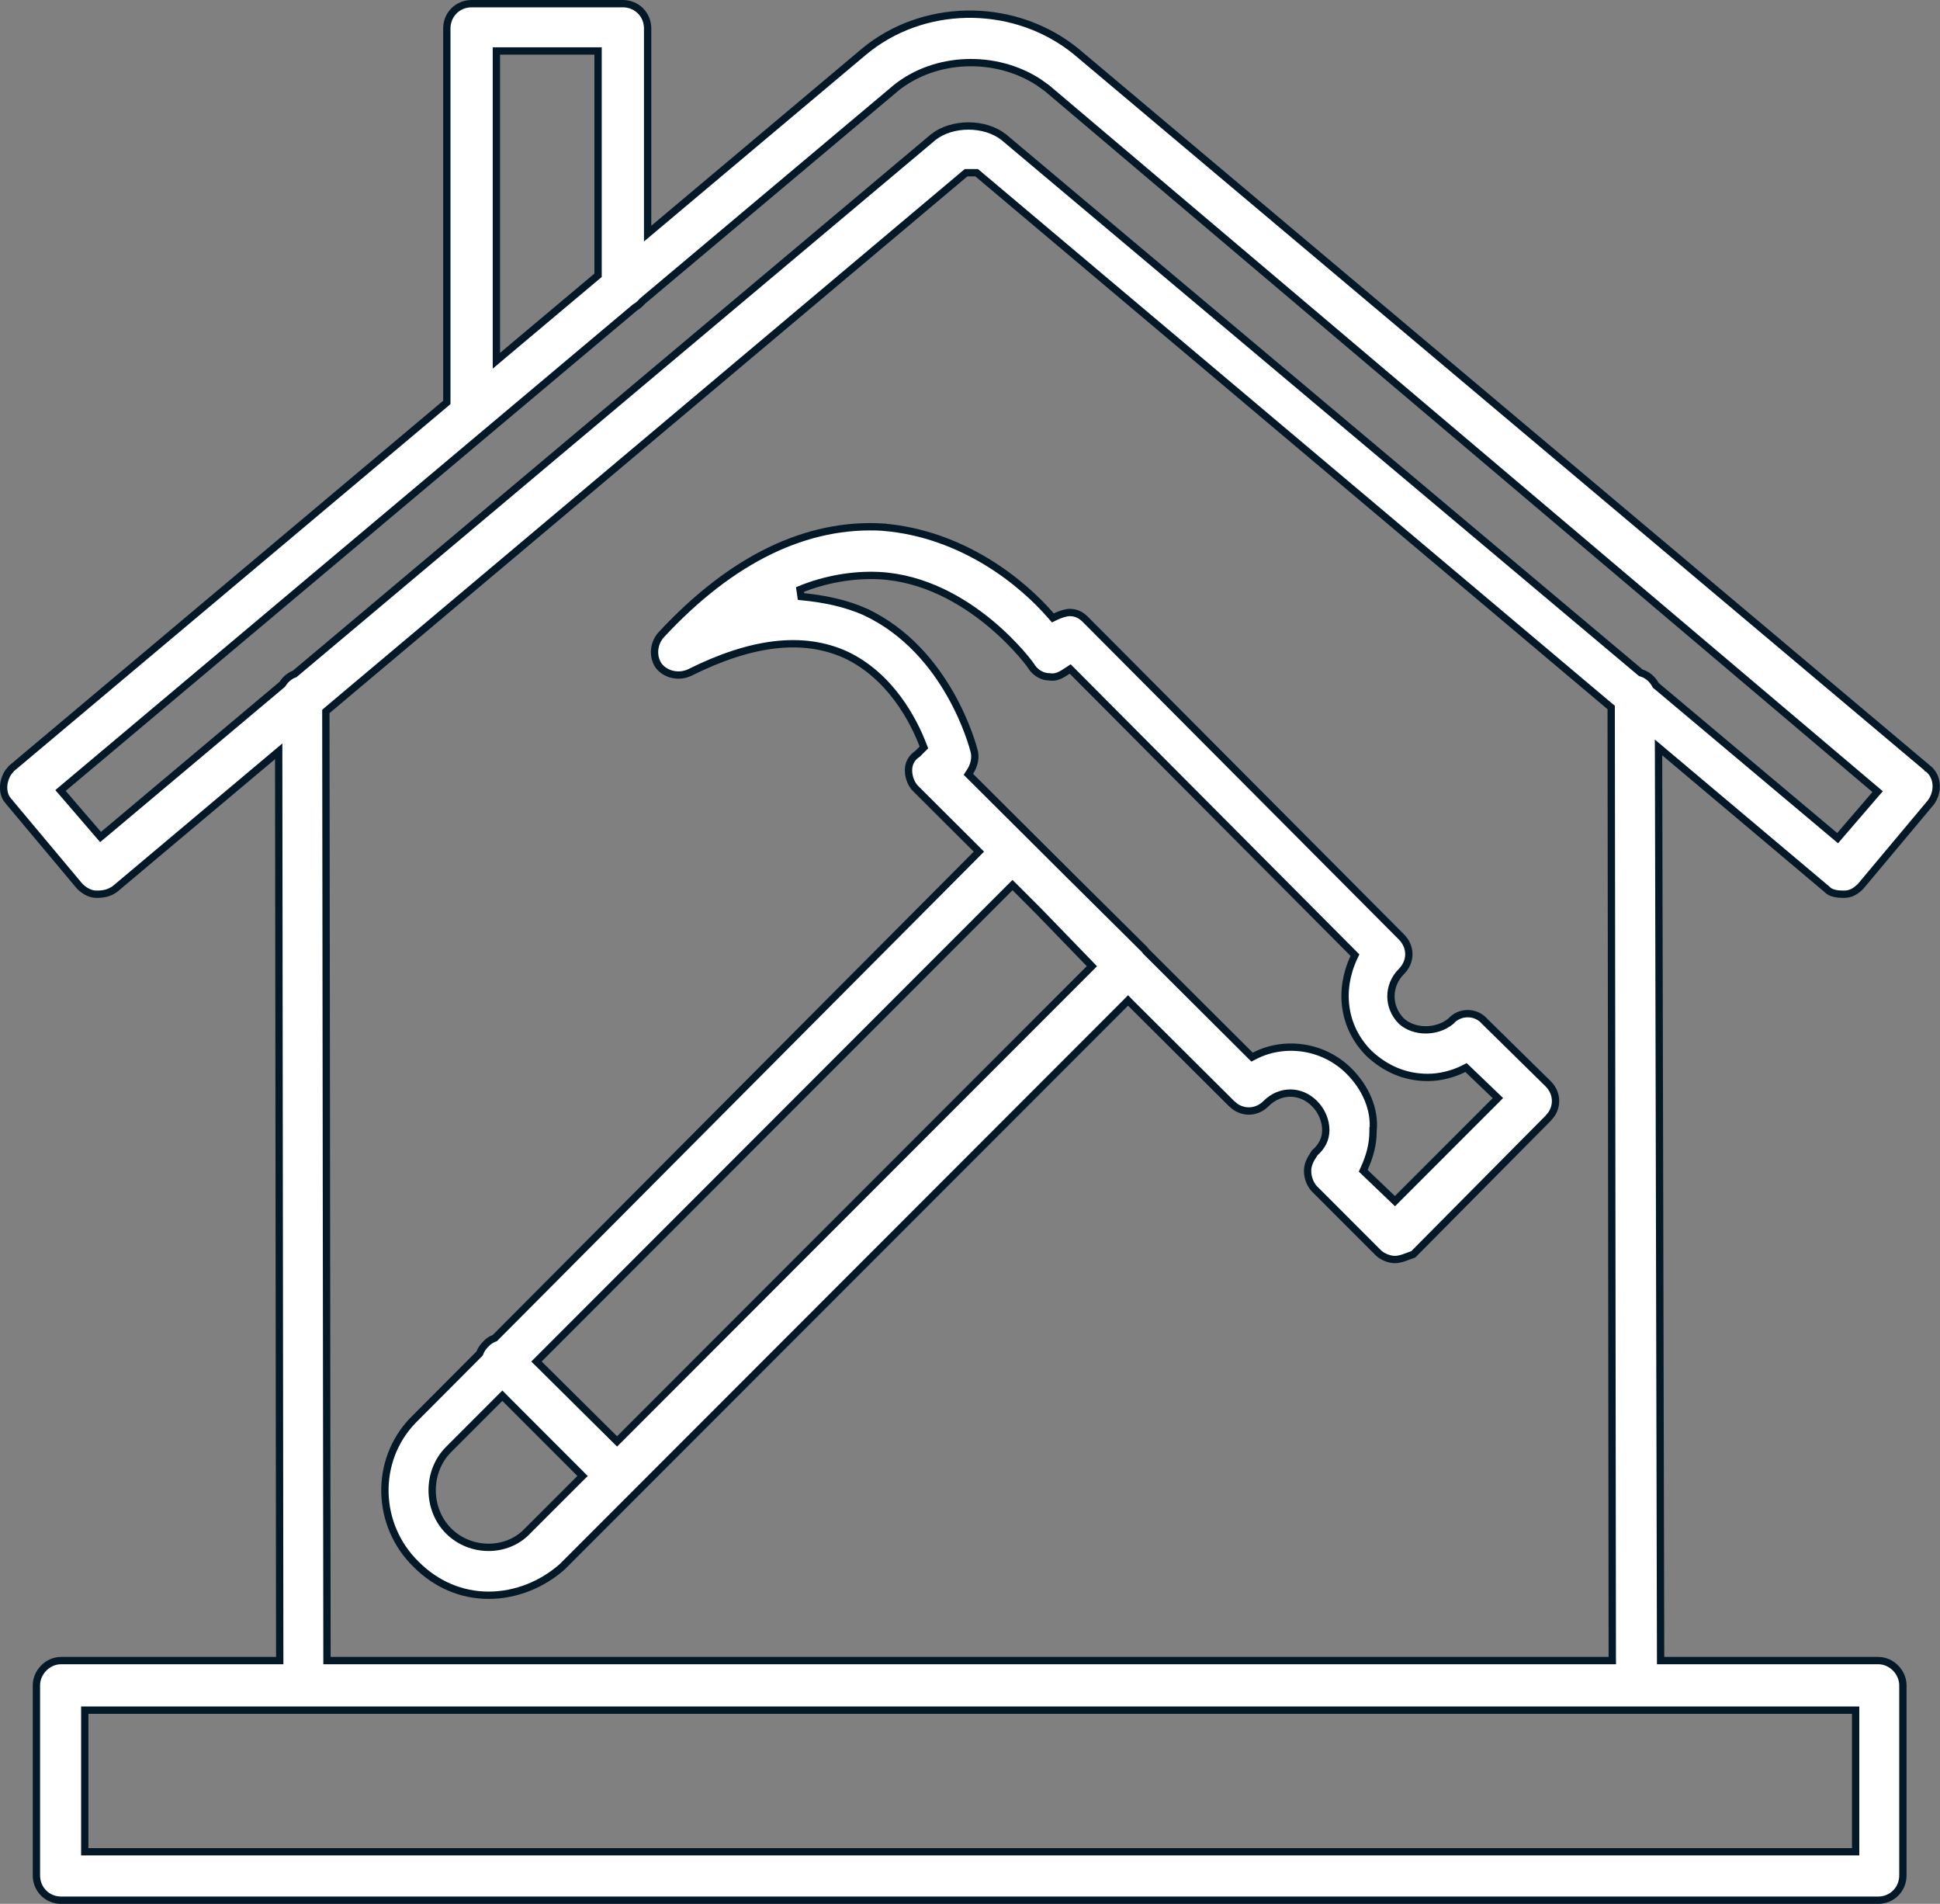 <?xml version="1.0" encoding="UTF-8"?>
<svg xmlns="http://www.w3.org/2000/svg" width="53" height="52" viewBox="0 0 53 52" fill="none">
  <rect x="0" y="0" width="53" height="52" fill="#808080" stroke="none"/>
  <g clip-path="url(#clip0_8_249)">
    <path d="M12.884 0.1H17.016C17.396 0.1 17.693 0.397 17.693 0.777V6.381L17.857 6.243L23.603 1.412C25.192 0.088 27.582 0.047 29.25 1.29L29.409 1.414L52.674 20.994V20.995L52.676 20.996C52.938 21.206 52.973 21.609 52.751 21.916L50.835 24.204C50.691 24.349 50.559 24.424 50.377 24.424H50.347L50.217 24.417C50.094 24.404 49.991 24.369 49.92 24.298V24.297L49.915 24.292L45.475 20.553L45.31 20.414L45.311 20.629L45.367 45.256V45.355H51.31C51.687 45.356 51.986 45.681 51.986 46.032V51.223C51.986 51.602 51.69 51.9 51.31 51.9H1.67C1.291 51.9 0.995 51.602 0.995 51.223V46.032C0.995 45.681 1.294 45.356 1.67 45.355H7.642V45.255L7.614 20.734V20.52L7.45 20.658L3.134 24.286C2.97 24.395 2.836 24.424 2.633 24.424C2.454 24.424 2.292 24.32 2.176 24.204L0.256 21.911V21.91L0.25 21.904L0.176 21.81C0.115 21.707 0.091 21.582 0.101 21.454C0.111 21.325 0.156 21.197 0.23 21.089L0.313 20.989L12.172 11.021L12.207 10.99V0.777C12.207 0.397 12.505 0.1 12.884 0.1ZM2.316 50.577H50.695V46.709H2.316V50.577ZM28.373 2.244C27.196 1.482 25.553 1.535 24.47 2.408L24.469 2.41L17.544 8.231L17.539 8.237L17.534 8.243C17.484 8.301 17.427 8.349 17.363 8.387L17.356 8.391L17.349 8.396L1.731 21.525L1.653 21.591L1.719 21.667L2.682 22.786L2.747 22.861L2.823 22.798L7.699 18.701L7.71 18.691L7.719 18.679C7.799 18.555 7.91 18.461 8.034 18.413L8.049 18.407L8.063 18.396L25.498 3.744L25.498 3.743C25.756 3.543 26.106 3.441 26.459 3.441C26.812 3.441 27.161 3.544 27.419 3.743V3.744L44.809 18.362L44.825 18.375L44.843 18.381C45.012 18.434 45.145 18.553 45.227 18.703L45.236 18.72L45.251 18.731L50.127 22.828L50.203 22.892L50.267 22.817L51.23 21.698L51.296 21.622L51.219 21.557L28.605 2.41L28.602 2.408L28.373 2.244ZM13.561 9.854L13.725 9.715L16.303 7.549L16.339 7.519V1.392H13.561V9.854ZM44.017 19.323L43.981 19.294L26.71 4.741L26.682 4.718H26.392L26.364 4.741L8.937 19.402L8.902 19.433V19.48L8.933 45.255V45.355H44.048L44.047 45.255L44.017 19.37V19.323Z" fill="white" stroke="#041928" stroke-width="0.2"></path>
    <path d="M24.121 14.397V14.398C26.322 14.581 27.946 15.928 28.713 16.819L28.764 16.877L28.834 16.843C28.953 16.784 29.122 16.729 29.224 16.729C29.408 16.729 29.54 16.806 29.651 16.917L38.285 25.589C38.557 25.861 38.557 26.264 38.285 26.535C37.905 26.916 37.905 27.508 38.285 27.889L38.289 27.893C38.466 28.052 38.71 28.128 38.95 28.128C39.191 28.128 39.44 28.052 39.631 27.896L39.637 27.891L39.643 27.885C39.883 27.619 40.31 27.619 40.55 27.885L40.554 27.89L42.293 29.599C42.531 29.837 42.56 30.175 42.382 30.438L42.293 30.545L38.611 34.259C38.571 34.273 38.531 34.288 38.492 34.302C38.446 34.32 38.4 34.337 38.356 34.352C38.266 34.382 38.185 34.401 38.108 34.401C37.948 34.401 37.756 34.319 37.651 34.213L35.911 32.472C35.807 32.368 35.723 32.176 35.723 31.984C35.723 31.801 35.798 31.668 35.919 31.486C36.115 31.316 36.22 31.109 36.22 30.864C36.22 30.62 36.117 30.346 35.911 30.141C35.531 29.76 34.97 29.76 34.589 30.141C34.352 30.379 34.014 30.408 33.751 30.23L33.644 30.141L30.888 27.397L30.818 27.325L30.747 27.397L15.366 42.787C14.823 43.27 14.101 43.571 13.351 43.571C12.602 43.571 11.913 43.271 11.371 42.729L11.37 42.728C10.266 41.651 10.232 39.9 11.266 38.811L11.371 38.705L13.089 36.981L13.104 36.965L13.112 36.946C13.143 36.864 13.194 36.788 13.266 36.716L13.27 36.712C13.337 36.637 13.417 36.585 13.501 36.553L13.521 36.545L13.536 36.529L26.673 23.332L26.743 23.261L26.673 23.191L25.008 21.532C24.904 21.427 24.82 21.235 24.82 21.042C24.82 20.857 24.898 20.702 25.055 20.597L25.063 20.592L25.071 20.585L25.195 20.46L25.241 20.414L25.217 20.354C24.966 19.694 24.332 18.45 23.084 17.874H23.083C21.927 17.36 20.527 17.527 18.838 18.371C18.537 18.508 18.185 18.425 17.997 18.186C17.812 17.919 17.864 17.568 18.053 17.35C19.996 15.251 22.049 14.276 24.121 14.397ZM13.653 38.191L12.255 39.59C11.657 40.189 11.657 41.215 12.255 41.814C12.852 42.411 13.849 42.414 14.417 41.812L14.416 41.811L15.844 40.384L15.915 40.314L15.844 40.242L13.794 38.191L13.724 38.12L13.653 38.191ZM27.591 24.244L14.728 37.115L14.656 37.187L14.728 37.257L16.787 39.299L16.858 39.369L16.929 39.299L29.761 26.459L29.83 26.39L29.762 26.319L28.361 24.873L28.36 24.872L27.733 24.244L27.661 24.174L27.591 24.244ZM37.511 30.896C37.511 31.251 37.423 31.578 37.272 31.91L37.242 31.976L37.293 32.025L38.039 32.739L38.11 32.807L38.179 32.737L40.85 30.065L40.922 29.992L40.849 29.922L40.103 29.207L40.052 29.158L39.989 29.19C39.692 29.339 39.334 29.428 39.009 29.428C38.385 29.428 37.849 29.191 37.4 28.771C36.689 28.058 36.569 27.048 36.987 26.151L37.017 26.088L36.967 26.038L29.295 18.33L29.237 18.272L29.168 18.318C28.981 18.442 28.855 18.513 28.679 18.488L28.672 18.486H28.665C28.486 18.486 28.302 18.384 28.194 18.227C28.191 18.222 28.188 18.218 28.186 18.214C28.181 18.207 28.175 18.198 28.168 18.188C28.154 18.168 28.134 18.14 28.109 18.106C28.057 18.038 27.98 17.944 27.881 17.831C27.683 17.606 27.394 17.307 27.028 17.006C26.297 16.405 25.252 15.785 24.011 15.721H24.01C23.312 15.689 22.552 15.816 21.856 16.101L21.884 16.293C22.528 16.355 23.106 16.476 23.652 16.718V16.719C24.776 17.251 25.509 18.165 25.965 18.967C26.42 19.767 26.596 20.448 26.611 20.507L26.612 20.51C26.664 20.693 26.612 20.912 26.5 21.08L26.455 21.149L26.513 21.206L29.222 23.904L31.266 25.931C31.278 25.943 31.289 25.958 31.305 25.981L31.31 25.988L31.316 25.993L34.154 28.822L34.206 28.873L34.272 28.839C35.073 28.424 36.143 28.543 36.857 29.257C37.307 29.707 37.57 30.3 37.512 30.885H37.511V30.896Z" fill="white" stroke="#041928" stroke-width="0.2"></path>
  </g>
  <defs>
    <clipPath id="clip0_8_249">
      <rect width="53" height="52" fill="white"></rect>
    </clipPath>
  </defs>
</svg>
